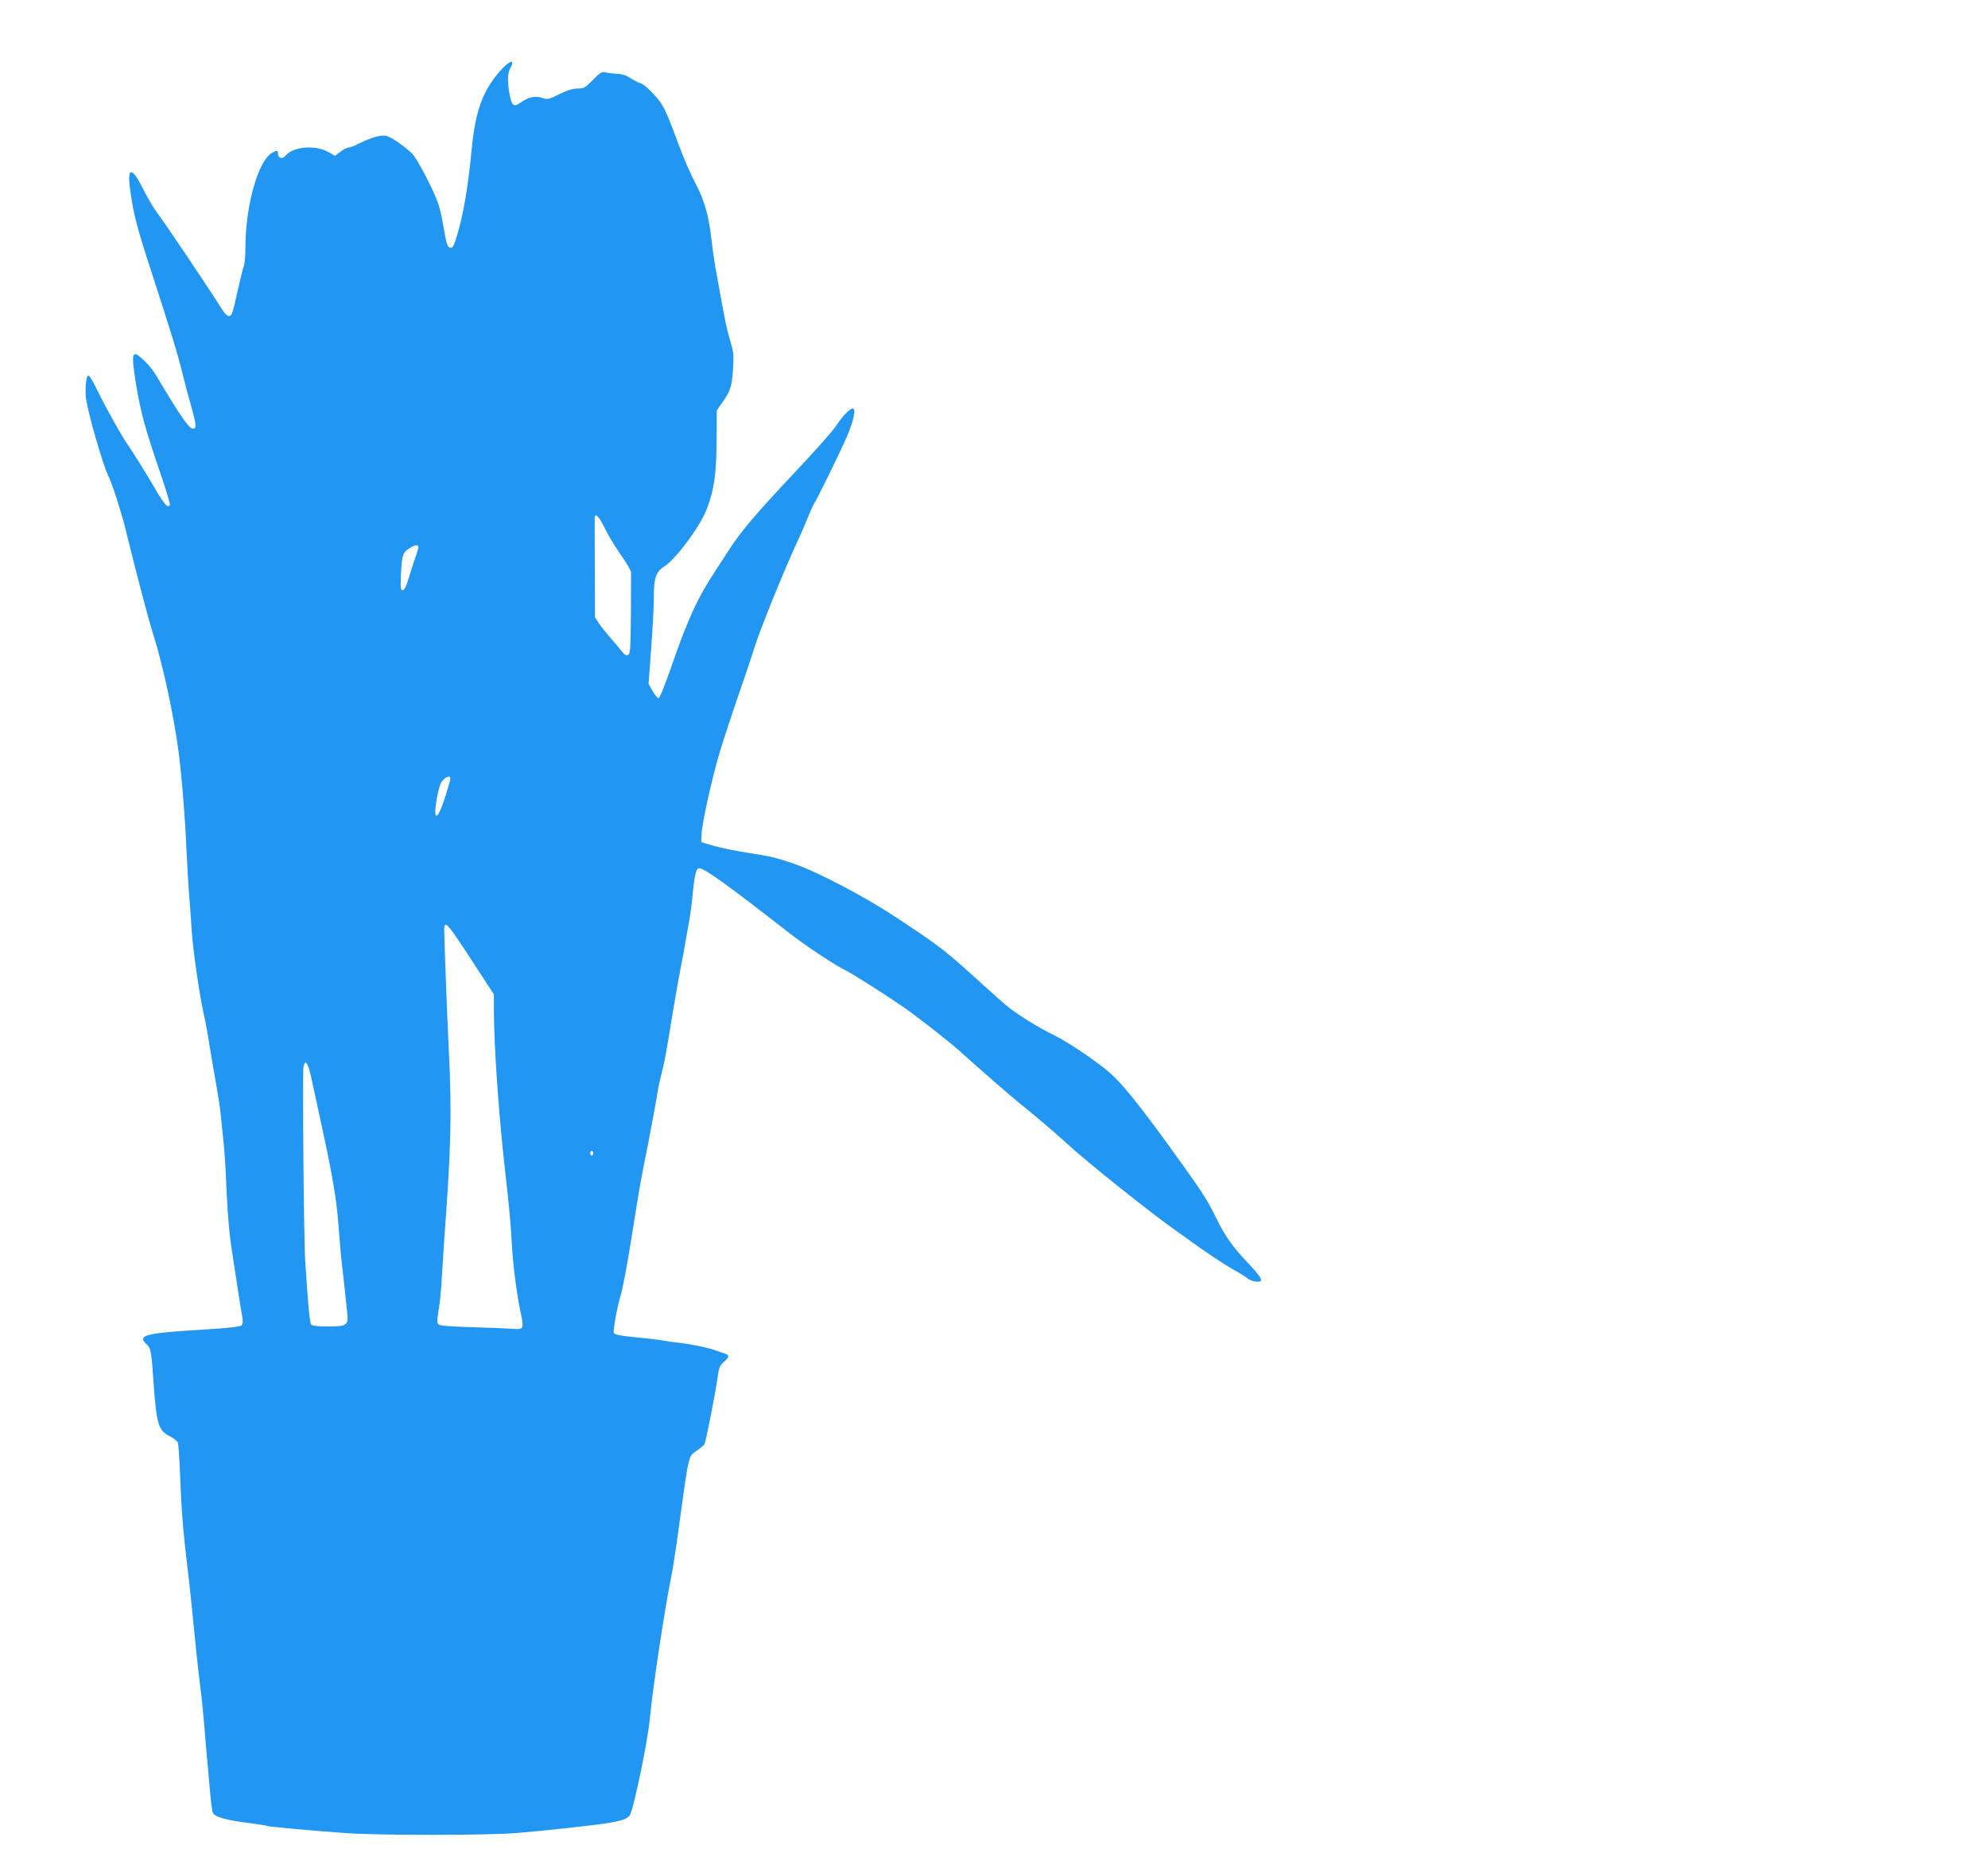 <?xml version="1.0" standalone="no"?>
<!DOCTYPE svg PUBLIC "-//W3C//DTD SVG 20010904//EN"
 "http://www.w3.org/TR/2001/REC-SVG-20010904/DTD/svg10.dtd">
<svg version="1.0" xmlns="http://www.w3.org/2000/svg"
 width="1280pt" height="1208pt" viewBox="0 0 1280 1208"
 preserveAspectRatio="xMidYMid meet">
<g transform="translate(0,1208) scale(0.1,-0.1)"
fill="#2196f3" stroke="none">
<path d="M3232 11636 c-124 -135 -172 -266 -197 -536 -19 -201 -47 -373 -82
-500 -29 -105 -38 -121 -58 -114 -15 6 -20 23 -41 142 -8 48 -22 110 -31 137
-26 81 -139 298 -170 327 -57 53 -138 108 -169 114 -34 6 -97 -12 -174 -51
-27 -14 -57 -25 -66 -25 -10 0 -33 -12 -52 -27 l-35 -26 -47 26 c-81 46 -226
32 -271 -25 -20 -25 -49 -18 -49 12 0 23 -6 24 -37 7 -92 -52 -173 -341 -173
-619 0 -48 -5 -99 -11 -115 -6 -15 -25 -93 -43 -173 -27 -125 -34 -145 -51
-145 -11 0 -29 16 -44 41 -76 122 -364 551 -419 624 -23 30 -65 101 -93 158
-72 144 -102 137 -80 -17 22 -156 40 -226 135 -518 130 -401 170 -531 201
-658 15 -60 40 -156 56 -211 34 -120 36 -144 11 -144 -25 0 -83 84 -235 340
-17 30 -52 74 -77 97 -81 78 -88 60 -55 -145 30 -183 59 -291 155 -571 38
-112 67 -207 64 -212 -14 -23 -34 0 -98 109 -66 112 -137 226 -177 284 -36 51
-129 218 -180 320 -66 135 -75 144 -84 85 -4 -25 -5 -69 -3 -98 7 -84 108
-438 148 -519 23 -46 83 -233 109 -340 76 -310 148 -582 181 -685 59 -187 130
-518 159 -740 21 -161 42 -415 51 -625 6 -118 14 -267 20 -330 5 -63 12 -158
15 -210 8 -120 48 -396 75 -520 12 -52 25 -122 30 -155 5 -33 18 -112 29 -175
44 -250 49 -287 55 -355 4 -38 11 -108 16 -155 6 -47 14 -187 19 -311 6 -134
18 -280 31 -360 11 -74 30 -195 41 -269 11 -74 24 -154 29 -178 5 -30 4 -46
-5 -55 -8 -9 -83 -17 -226 -26 -395 -23 -449 -37 -385 -96 28 -26 31 -42 46
-265 18 -247 31 -290 100 -325 26 -13 51 -32 55 -42 4 -10 11 -110 15 -223 8
-208 19 -349 45 -565 14 -114 26 -223 60 -570 9 -82 20 -181 25 -220 6 -38 17
-146 25 -240 7 -93 16 -195 19 -225 3 -30 11 -116 17 -190 6 -74 15 -142 20
-152 14 -26 84 -46 218 -63 69 -9 128 -18 132 -21 9 -5 295 -31 509 -46 216
-15 915 -15 1100 1 160 13 455 45 566 61 104 16 142 28 159 53 24 37 116 477
129 622 19 199 92 684 136 905 11 52 31 181 45 285 71 521 66 498 121 535 23
17 46 35 49 40 9 14 72 333 84 425 10 70 15 83 41 106 34 29 38 44 13 52 -10
3 -37 13 -60 21 -48 18 -162 42 -243 51 -30 3 -77 10 -105 15 -27 5 -108 14
-179 21 -94 9 -130 17 -134 27 -6 16 22 170 44 242 14 46 44 206 68 360 43
271 59 365 76 450 36 177 88 455 95 505 4 28 16 82 26 120 18 69 27 116 74
405 13 80 33 192 44 250 12 58 28 146 36 195 9 50 19 110 24 135 5 25 15 99
21 165 13 129 22 165 43 165 32 0 187 -111 566 -407 114 -89 293 -209 368
-246 57 -29 263 -160 389 -247 80 -56 282 -214 344 -269 163 -146 328 -290
385 -336 130 -105 233 -193 305 -259 137 -127 559 -463 725 -579 22 -15 54
-38 70 -50 84 -62 227 -158 280 -187 33 -18 74 -43 91 -56 28 -21 52 -28 82
-25 28 2 7 36 -76 123 -97 102 -145 171 -205 293 -48 99 -85 158 -212 335
-283 395 -399 539 -498 617 -103 82 -252 180 -332 219 -88 42 -236 133 -295
182 -25 20 -97 84 -161 142 -248 225 -267 240 -549 427 -208 138 -514 299
-665 351 -121 41 -149 48 -303 72 -73 11 -169 31 -215 44 l-82 24 2 50 c3 73
68 366 118 532 24 80 78 244 120 365 42 121 87 254 99 295 35 116 192 504 282
698 20 42 50 111 66 152 17 41 34 80 38 85 15 19 168 330 214 437 42 98 59
178 37 178 -19 0 -62 -44 -105 -108 -24 -37 -147 -175 -272 -307 -240 -254
-350 -384 -424 -501 -25 -39 -61 -95 -81 -125 -115 -172 -180 -314 -284 -614
-44 -127 -77 -210 -85 -210 -7 0 -24 21 -38 46 l-26 46 17 234 c10 129 17 278
17 332 0 118 14 156 67 190 74 47 226 251 271 363 49 124 65 231 66 451 l1
191 31 44 c55 76 65 105 73 211 6 77 5 113 -6 152 -39 134 -41 147 -107 515
-8 47 -20 129 -26 183 -16 147 -45 250 -105 362 -29 55 -76 163 -104 240 -88
237 -99 260 -162 328 -32 36 -70 68 -85 71 -14 4 -44 19 -65 33 -29 19 -55 27
-92 28 -29 2 -61 6 -73 10 -17 5 -32 -4 -76 -49 -50 -51 -59 -56 -99 -56 -30
0 -67 -11 -117 -36 -70 -35 -76 -36 -113 -24 -45 15 -90 4 -141 -33 -40 -29
-54 -17 -67 56 -15 84 -13 137 4 167 33 57 1 55 -53 -4z m662 -2957 c21 -44
68 -121 103 -171 36 -50 65 -101 66 -112 0 -12 0 -135 -1 -274 -2 -227 -4
-253 -19 -259 -12 -5 -25 3 -42 27 -15 18 -47 57 -73 86 -26 30 -59 71 -72 91
l-25 38 -1 315 c-1 173 -2 321 -1 328 3 33 30 4 65 -69z m-1201 -115 c3 -3 -3
-29 -13 -57 -11 -29 -31 -91 -45 -139 -19 -63 -31 -88 -42 -88 -14 0 -15 14
-11 109 6 119 11 133 54 161 31 20 47 24 57 14z m207 -1496 c0 -7 -14 -55 -30
-108 -52 -166 -84 -179 -58 -23 13 69 23 102 39 119 24 26 49 32 49 12z m38
-1021 c29 -42 95 -142 147 -223 l95 -146 0 -97 c0 -226 29 -648 69 -1011 28
-244 41 -386 46 -490 8 -145 31 -328 57 -449 23 -108 20 -113 -52 -106 -25 2
-139 7 -255 10 -142 4 -214 10 -222 18 -10 9 -9 29 1 92 8 44 17 134 20 200 4
66 11 179 16 250 44 592 50 811 30 1215 -10 206 -29 703 -30 783 0 54 15 45
78 -46z m-930 -923 c13 -60 43 -199 67 -309 66 -304 93 -465 105 -630 6 -82
15 -190 21 -240 6 -49 14 -126 19 -170 5 -44 11 -107 15 -141 10 -87 1 -94
-124 -94 -67 0 -102 4 -108 13 -9 10 -20 130 -38 412 -9 125 -18 1221 -11
1249 13 51 31 20 54 -90z m1812 -469 c0 -8 -4 -15 -10 -15 -5 0 -10 7 -10 15
0 8 5 15 10 15 6 0 10 -7 10 -15z"/>
</g>
</svg>
